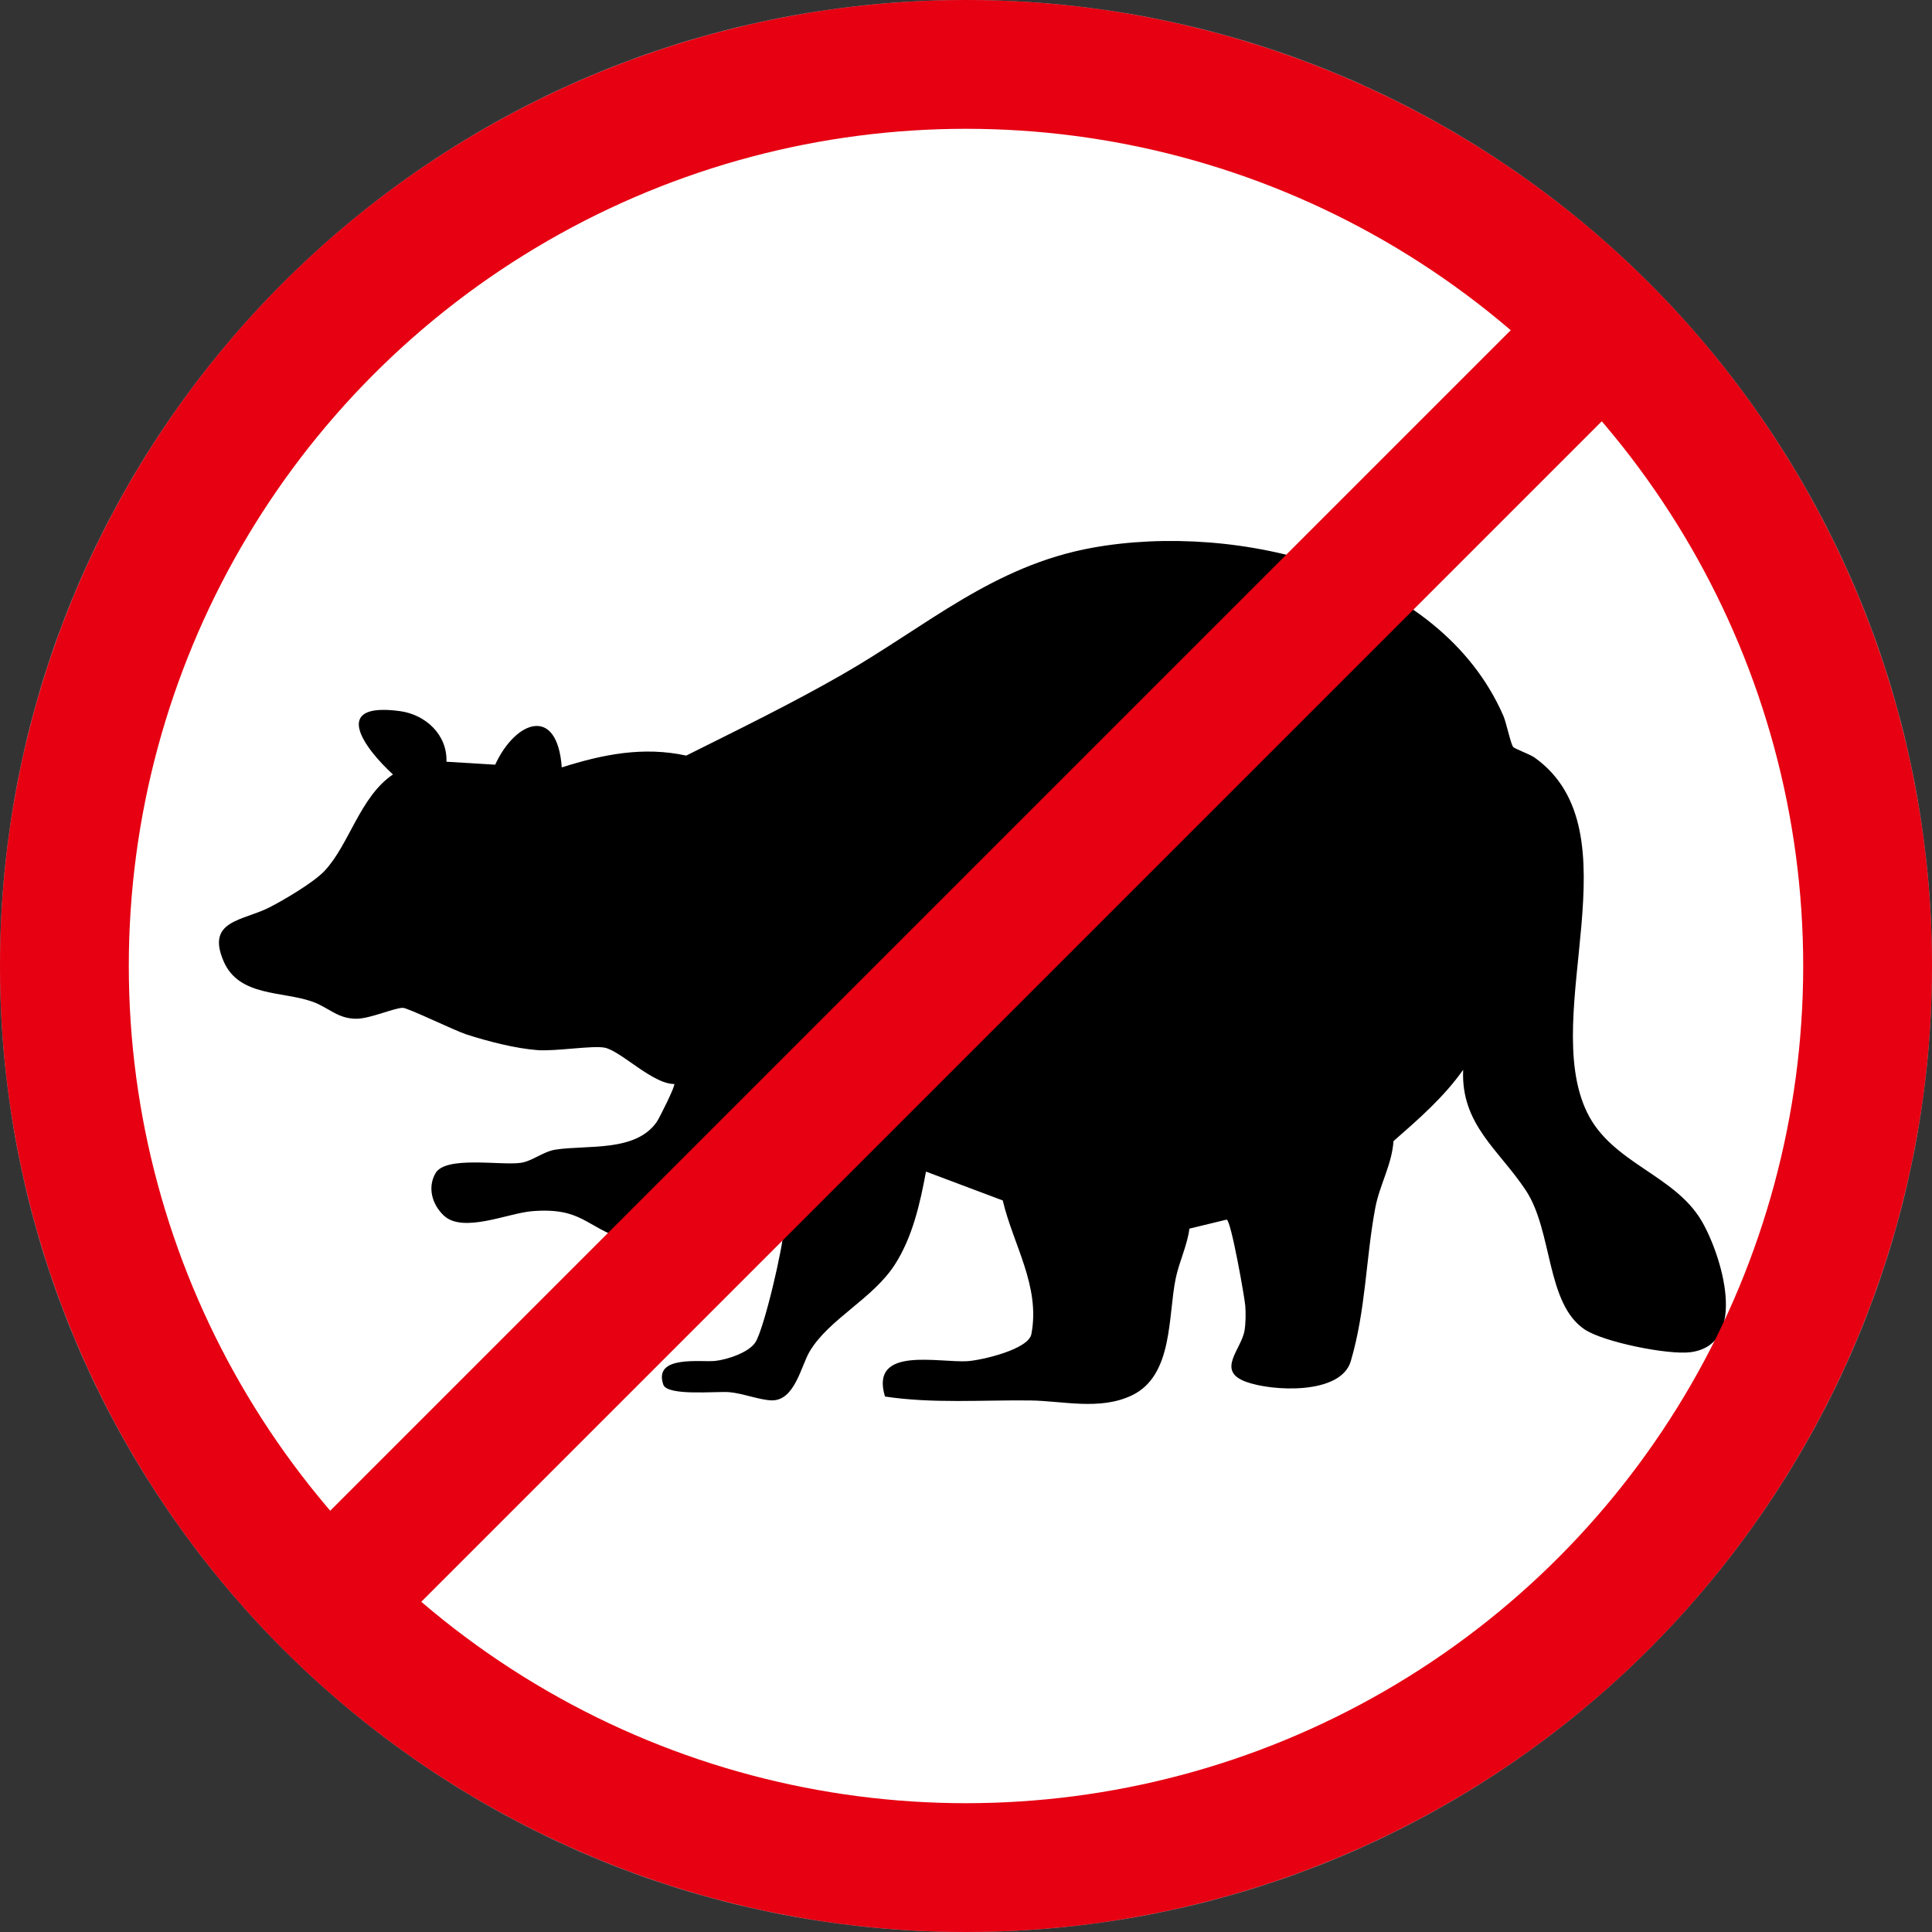 <svg width="150" height="150" fill="none" xmlns="http://www.w3.org/2000/svg"><rect width="100%" height="100%" fill="#333333" stroke="none"/><mask id="mask0_155_2569" style="mask-type:luminance" maskUnits="userSpaceOnUse" x="0" y="0" width="150" height="150"><path d="M75 150C116.421 150 150 116.421 150 75C150 33.579 116.421 0 75 0C33.579 0 0 33.579 0 75C0 116.421 33.579 150 75 150Z" fill="white"/></mask><g mask="url(#mask0_155_2569)"><path d="M75 150C116.421 150 150 116.421 150 75C150 33.579 116.421 0 75 0C33.579 0 0 33.579 0 75C0 116.421 33.579 150 75 150Z" fill="white"/><path d="M117.472 57.983C117.61 58.152 118.76 58.544 119.15 58.821C127.126 64.522 119.502 78.647 123.209 86.344C125.116 90.305 129.961 91.175 132.091 94.756C133.622 97.33 135.848 104.366 131.266 104.983C129.541 105.216 124.486 104.199 123.023 103.212C120.027 101.19 120.556 95.585 118.469 92.426C116.383 89.267 113.415 87.316 113.599 83.06C112.087 85.199 110.141 86.887 108.19 88.597C108.069 90.421 107.111 92 106.779 93.765C106.038 97.704 106.053 101.671 104.876 105.678C104.102 108.316 98.743 108.03 96.714 107.274C94.411 106.414 96.373 104.777 96.624 103.311C96.722 102.737 96.725 101.963 96.683 101.379C96.642 100.794 95.576 94.723 95.237 94.69L92.346 95.391C92.173 96.719 91.55 97.959 91.281 99.258C90.673 102.192 91.099 106.806 87.871 108.34C85.384 109.522 82.521 108.762 79.98 108.731C76.225 108.687 72.423 108.986 68.71 108.426C67.502 104.445 72.946 105.845 75.175 105.676C76.249 105.594 79.849 104.77 80.076 103.579C80.787 99.851 78.663 96.651 77.854 93.204L71.894 90.962C71.435 93.437 70.851 96.048 69.471 98.189C67.756 100.851 64.355 102.41 62.859 104.931C62.19 106.06 61.704 108.766 59.908 108.724C59.003 108.702 57.627 108.168 56.601 108.085C55.657 108.008 51.805 108.412 51.497 107.5C50.709 105.188 54.41 105.775 55.512 105.663C56.433 105.57 58.148 105.012 58.653 104.21C59.335 103.126 60.812 96.787 60.849 95.424C60.866 94.796 60.659 93.853 60.44 93.248C59.69 92.683 55.422 95.763 54.37 96.174C52.496 96.906 50.434 96.833 48.518 96.235C45.46 95.284 45.222 93.727 41.324 94.035C39.434 94.184 35.928 95.789 34.441 94.36C33.555 93.51 33.173 92.213 33.809 91.092C34.592 89.714 38.892 90.505 40.427 90.283C41.331 90.153 42.166 89.408 43.12 89.259C45.572 88.872 49.368 89.476 51.002 87.085C51.206 86.786 52.457 84.28 52.35 84.162C50.67 84.172 48.207 81.596 46.947 81.341C46.026 81.155 43.124 81.634 41.751 81.533C40.027 81.407 37.853 80.845 36.2 80.308C35.305 80.018 31.655 78.244 31.276 78.247C30.625 78.251 28.779 79.064 27.748 79.093C26.257 79.135 25.546 78.24 24.297 77.785C21.955 76.932 18.573 77.409 17.37 74.653C15.969 71.439 18.851 71.505 20.914 70.452C22.051 69.872 24.354 68.512 25.194 67.621C27.119 65.577 27.941 61.865 30.509 60.128C28.267 58.075 25.64 54.486 31.04 55.209C33.046 55.477 34.739 57.047 34.662 59.141L38.446 59.37C40.014 55.959 43.262 54.723 43.616 59.581C46.812 58.566 49.946 57.939 53.277 58.664C57.343 56.633 61.435 54.638 65.381 52.376C71.944 48.617 77.121 43.911 84.838 42.522C96.018 40.509 111.759 44.206 116.72 55.574C116.949 56.099 117.286 57.748 117.481 57.99L117.472 57.983Z" fill="black"/></g><circle cx="75" cy="75" r="70" stroke="#E60012" stroke-width="10"/><path d="M127.627 22.373L22.372 127.628" stroke="#E60012" stroke-width="10" stroke-miterlimit="10"/></svg>